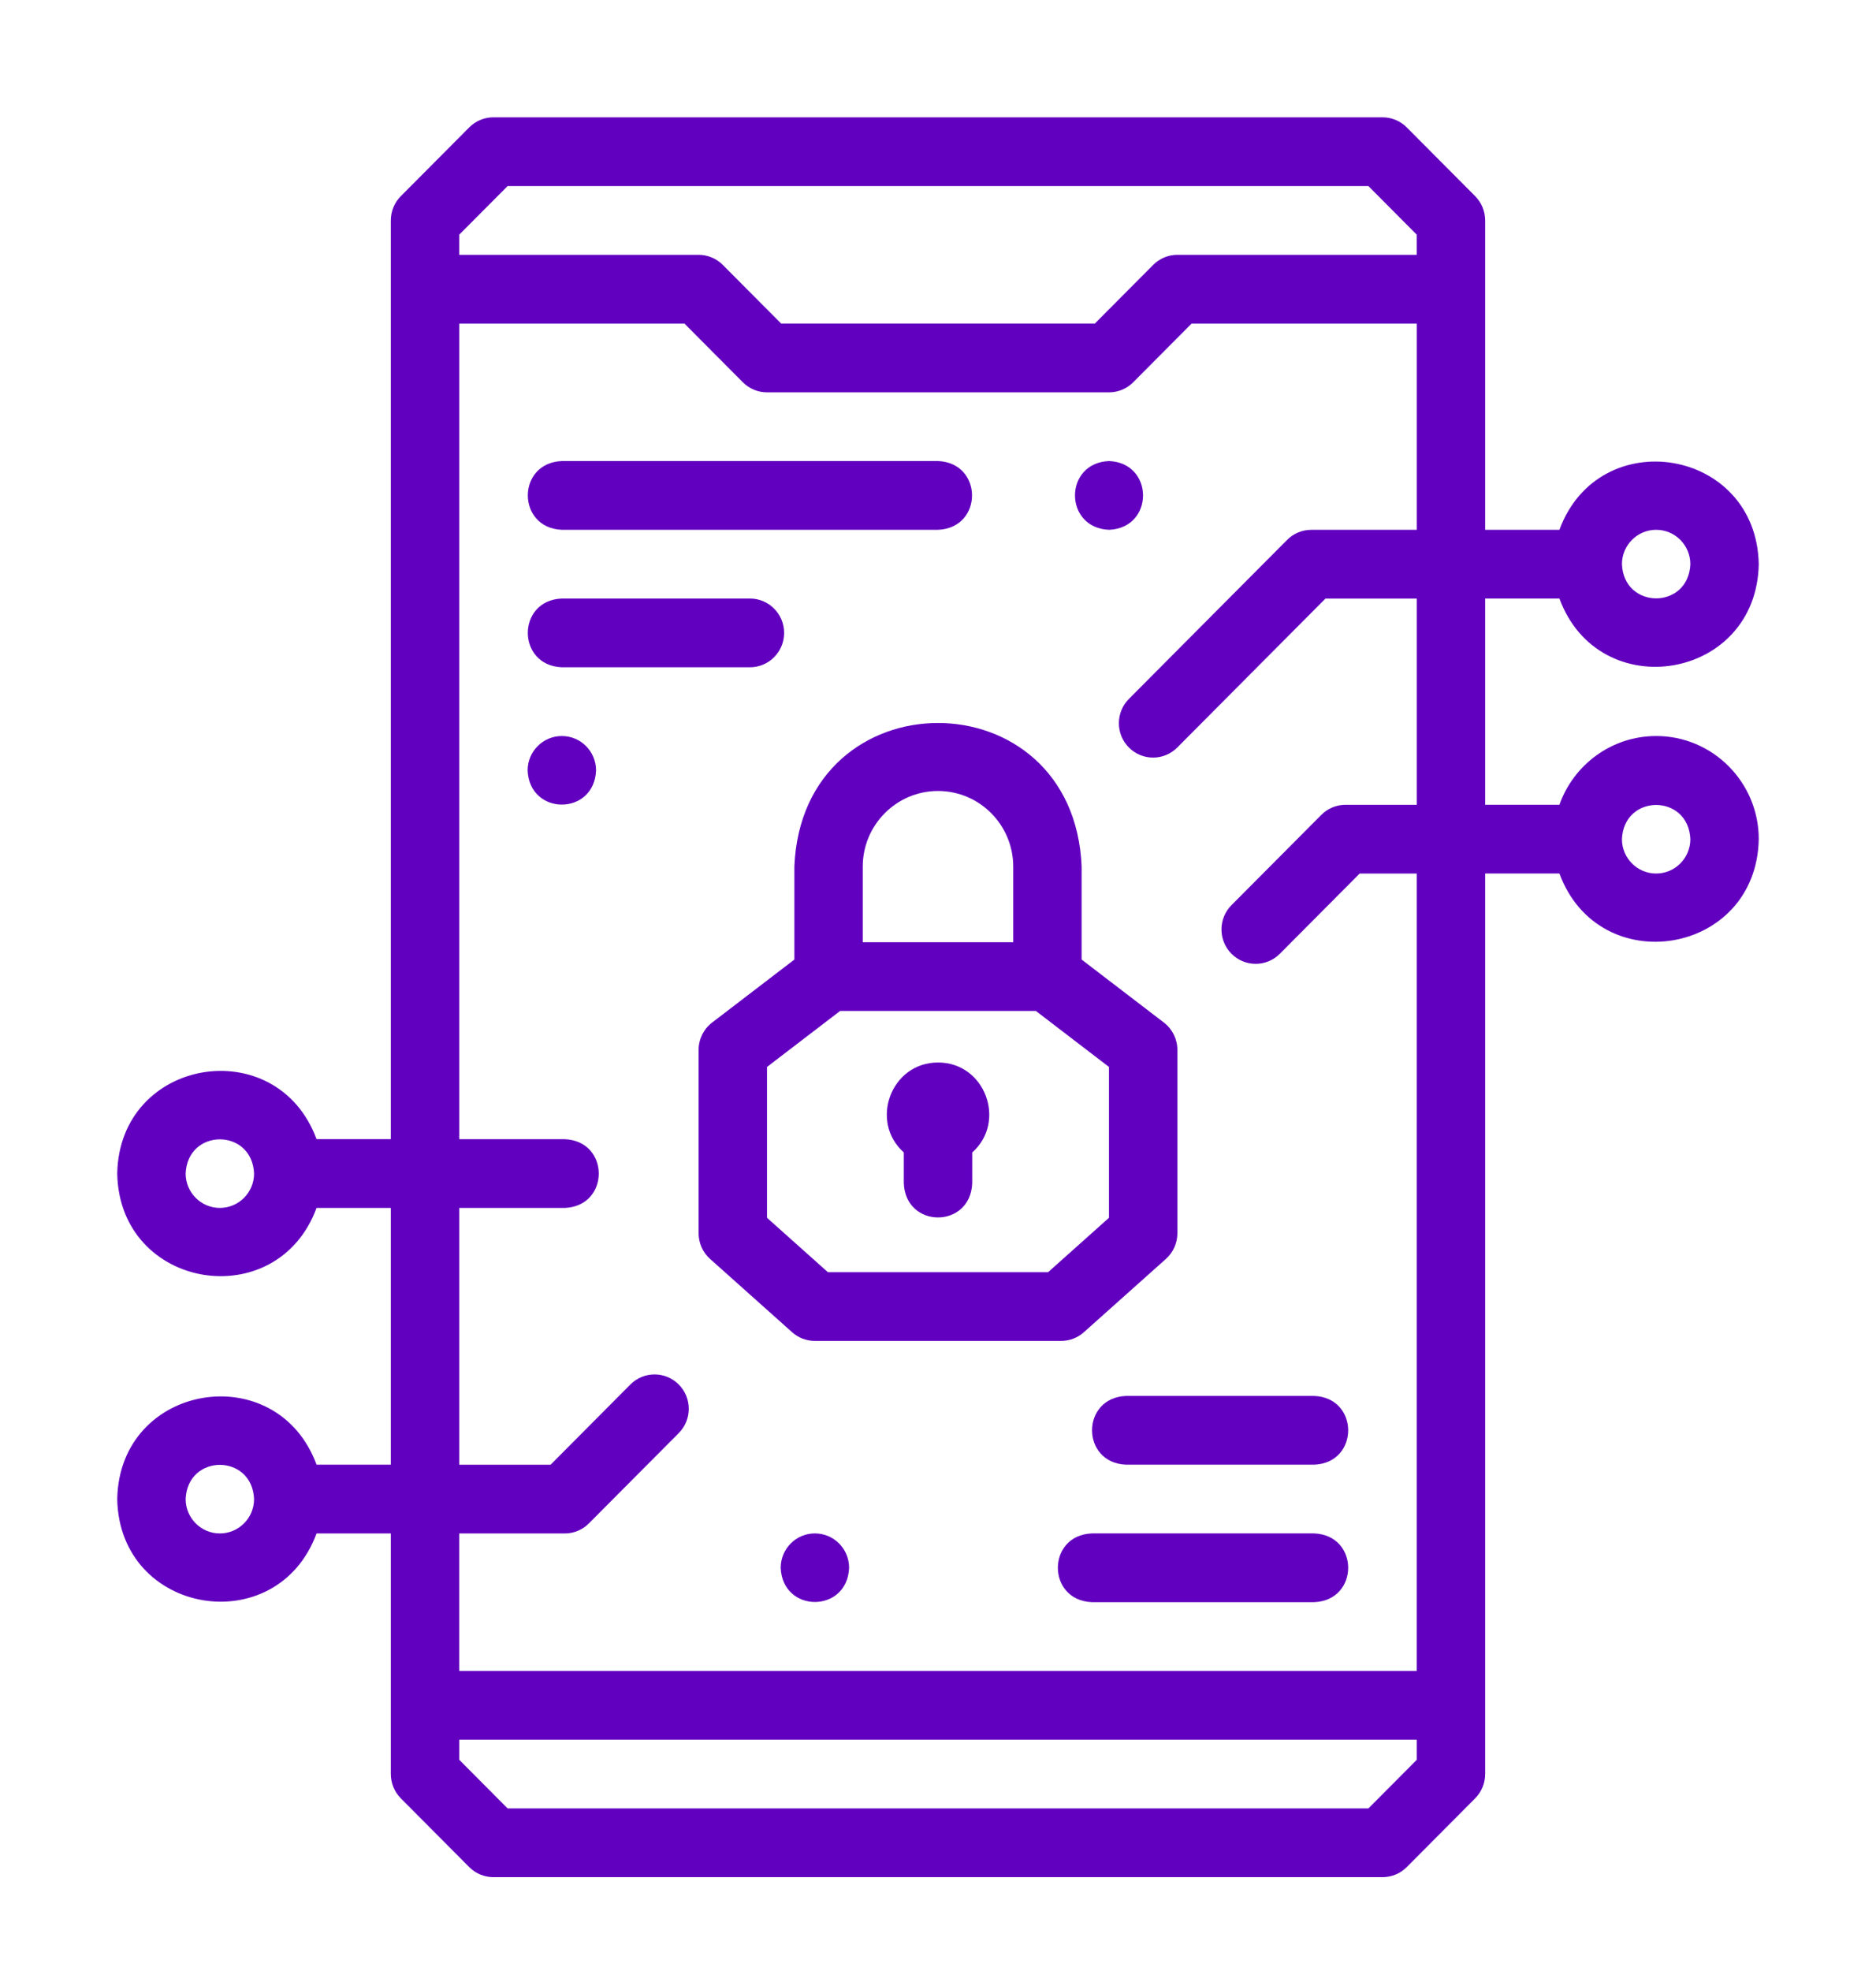 <svg fill="none" height="84" viewBox="0 0 80 84" width="80" xmlns="http://www.w3.org/2000/svg" xmlns:xlink="http://www.w3.org/1999/xlink"><filter id="a" color-interpolation-filters="sRGB" filterUnits="userSpaceOnUse" height="88" width="88" x="-4" y="0"><feFlood flood-opacity="0" result="BackgroundImageFix"/><feColorMatrix in="SourceAlpha" result="hardAlpha" type="matrix" values="0 0 0 0 0 0 0 0 0 0 0 0 0 0 0 0 0 0 127 0"/><feOffset dy="4"/><feGaussianBlur stdDeviation="2"/><feComposite in2="hardAlpha" operator="out"/><feColorMatrix type="matrix" values="0 0 0 0 0 0 0 0 0 0 0 0 0 0 0 0 0 0 0.25 0"/><feBlend in2="BackgroundImageFix" mode="normal" result="effect1_dropShadow_4_299"/><feBlend in="SourceGraphic" in2="effect1_dropShadow_4_299" mode="normal" result="shape"/></filter><g fill="#6200c0" filter="url(#a)"><path d="m34.75 53.148h10.5c.357 0 .702-.132.969-.37l3.5-3.125c.311-.278.489-.676.489-1.095v-7.813c0-.457-.212-.888-.574-1.165l-3.509-2.685v-3.962c-.337-8.164-11.916-8.158-12.25 0v3.962l-3.509 2.685c-.362.277-.575.708-.575 1.165v7.813c0 .418.178.817.489 1.095l3.5 3.125c.267.238.612.37.969.37zm5.25-23.438c1.769 0 3.208 1.446 3.208 3.223v3.223h-6.417v-3.223c0-1.777 1.439-3.223 3.208-3.223zm-7.292 11.761 3.117-2.386h8.349l3.117 2.386v6.429l-2.596 2.318h-9.391l-2.596-2.318z"/><path d="m38.542 45.117v1.311c.077 1.944 2.84 1.942 2.917 0v-1.31c1.483-1.318.549-3.839-1.457-3.836h-.001c-2.006-.003-2.938 2.517-1.458 3.834z"/><path d="m23.959 18.579h16.041c1.935-.077 1.934-2.853 0-2.93h-16.041c-1.935.077-1.933 2.853 0 2.93z"/><path d="m33.438 22.973c0-.809-.653-1.465-1.458-1.465h-8.021c-1.935.077-1.933 2.853 0 2.93h8.021c.805 0 1.458-.656 1.458-1.465z"/><path d="m56.041 61.351h-9.479c-1.935.077-1.933 2.853 0 2.93h9.479c1.935-.077 1.933-2.853 0-2.93z"/><path d="m56.041 55.492h-8.021c-1.935.077-1.933 2.853 0 2.93h8.021c1.935-.077 1.933-2.853 0-2.93z"/><path d="m70.625 27.368c-1.901 0-3.523 1.225-4.125 2.93h-3.167v-8.789h3.167c1.69 4.587 8.407 3.489 8.5-1.465-.093-4.954-6.811-6.051-8.5-1.465h-3.167v-13.184c0-.388-.154-.761-.427-1.036l-2.917-2.93c-.273-.275-.644-.429-1.031-.429h-37.917c-.387 0-.758.154-1.031.429l-2.917 2.93c-.274.275-.427.647-.427 1.036v39.154h-3.167c-1.69-4.587-8.407-3.489-8.5 1.465.093 4.954 6.811 6.051 8.5 1.465h3.167v10.943h-3.167c-1.69-4.587-8.407-3.489-8.5 1.465.093 4.954 6.811 6.051 8.5 1.465h3.167v10.254c0 .388.154.761.427 1.036l2.917 2.93c.273.275.644.429 1.031.429h37.917c.387 0 .758-.154 1.031-.429l2.917-2.93c.273-.275.427-.647.427-1.036v-38.379h3.167c1.691 4.588 8.407 3.488 8.5-1.465 0-2.423-1.963-4.395-4.375-4.395zm0-8.789c.804 0 1.458.657 1.458 1.465-.08 1.943-2.837 1.943-2.917 0 0-.808.654-1.465 1.458-1.465zm-61.25 28.9c-.804 0-1.458-.657-1.458-1.465.08-1.943 2.837-1.943 2.917 0-0.0.808-.654 1.465-1.458 1.465zm0 13.873c-.804 0-1.458-.657-1.458-1.465.08-1.943 2.837-1.943 2.917 0-0.0.808-.654 1.465-1.458 1.465zm12.271-57.422h36.708l2.062 2.072v.858h-10.208c-.387 0-.758.154-1.031.429l-2.489 2.501h-13.376l-2.49-2.501c-.274-.275-.644-.429-1.031-.429h-10.208v-.858zm36.708 69.141h-36.708l-2.062-2.072v-.858h40.833v.858zm2.062-5.859h-40.833v-5.859h4.499c.387 0 .758-.154 1.031-.429l3.831-3.848c.57-.572.57-1.5 0-2.072-.57-.572-1.493-.572-2.062 0l-3.403 3.419h-3.895v-10.943h4.499c1.935-.077 1.933-2.853 0-2.93h-4.499v-34.759h9.604l2.49 2.501c.274.275.644.429 1.031.429h14.584c.387 0 .758-.154 1.031-.429l2.49-2.501h9.604v8.789h-4.499c-.387 0-.758.154-1.031.429l-6.747 6.777c-.57.572-.57 1.5 0 2.072.57.572 1.493.572 2.062 0l6.32-6.348h3.895v8.789h-3.041c-.387 0-.758.154-1.031.429l-3.831 3.848c-.569.572-.569 1.5 0 2.072.57.572 1.493.572 2.063 0l3.403-3.419h2.436zm10.208-33.984c-.804 0-1.458-.657-1.458-1.465.08-1.943 2.837-1.943 2.917 0 0 .808-.654 1.465-1.458 1.465z"/><path d="m34.751 61.351h-.001c-.805 0-1.458.656-1.458 1.465.077 1.943 2.841 1.943 2.917 0 0-.809-.653-1.465-1.458-1.465z"/><path d="m23.96 27.368h-.001c-.805 0-1.458.656-1.458 1.465.077 1.943 2.841 1.943 2.917 0 0-.809-.653-1.465-1.458-1.465z"/><path d="m47.293 18.579c1.935-.077 1.933-2.853 0-2.93h-.001c-1.935.078-1.932 2.853.001 2.93z"/></g></svg>